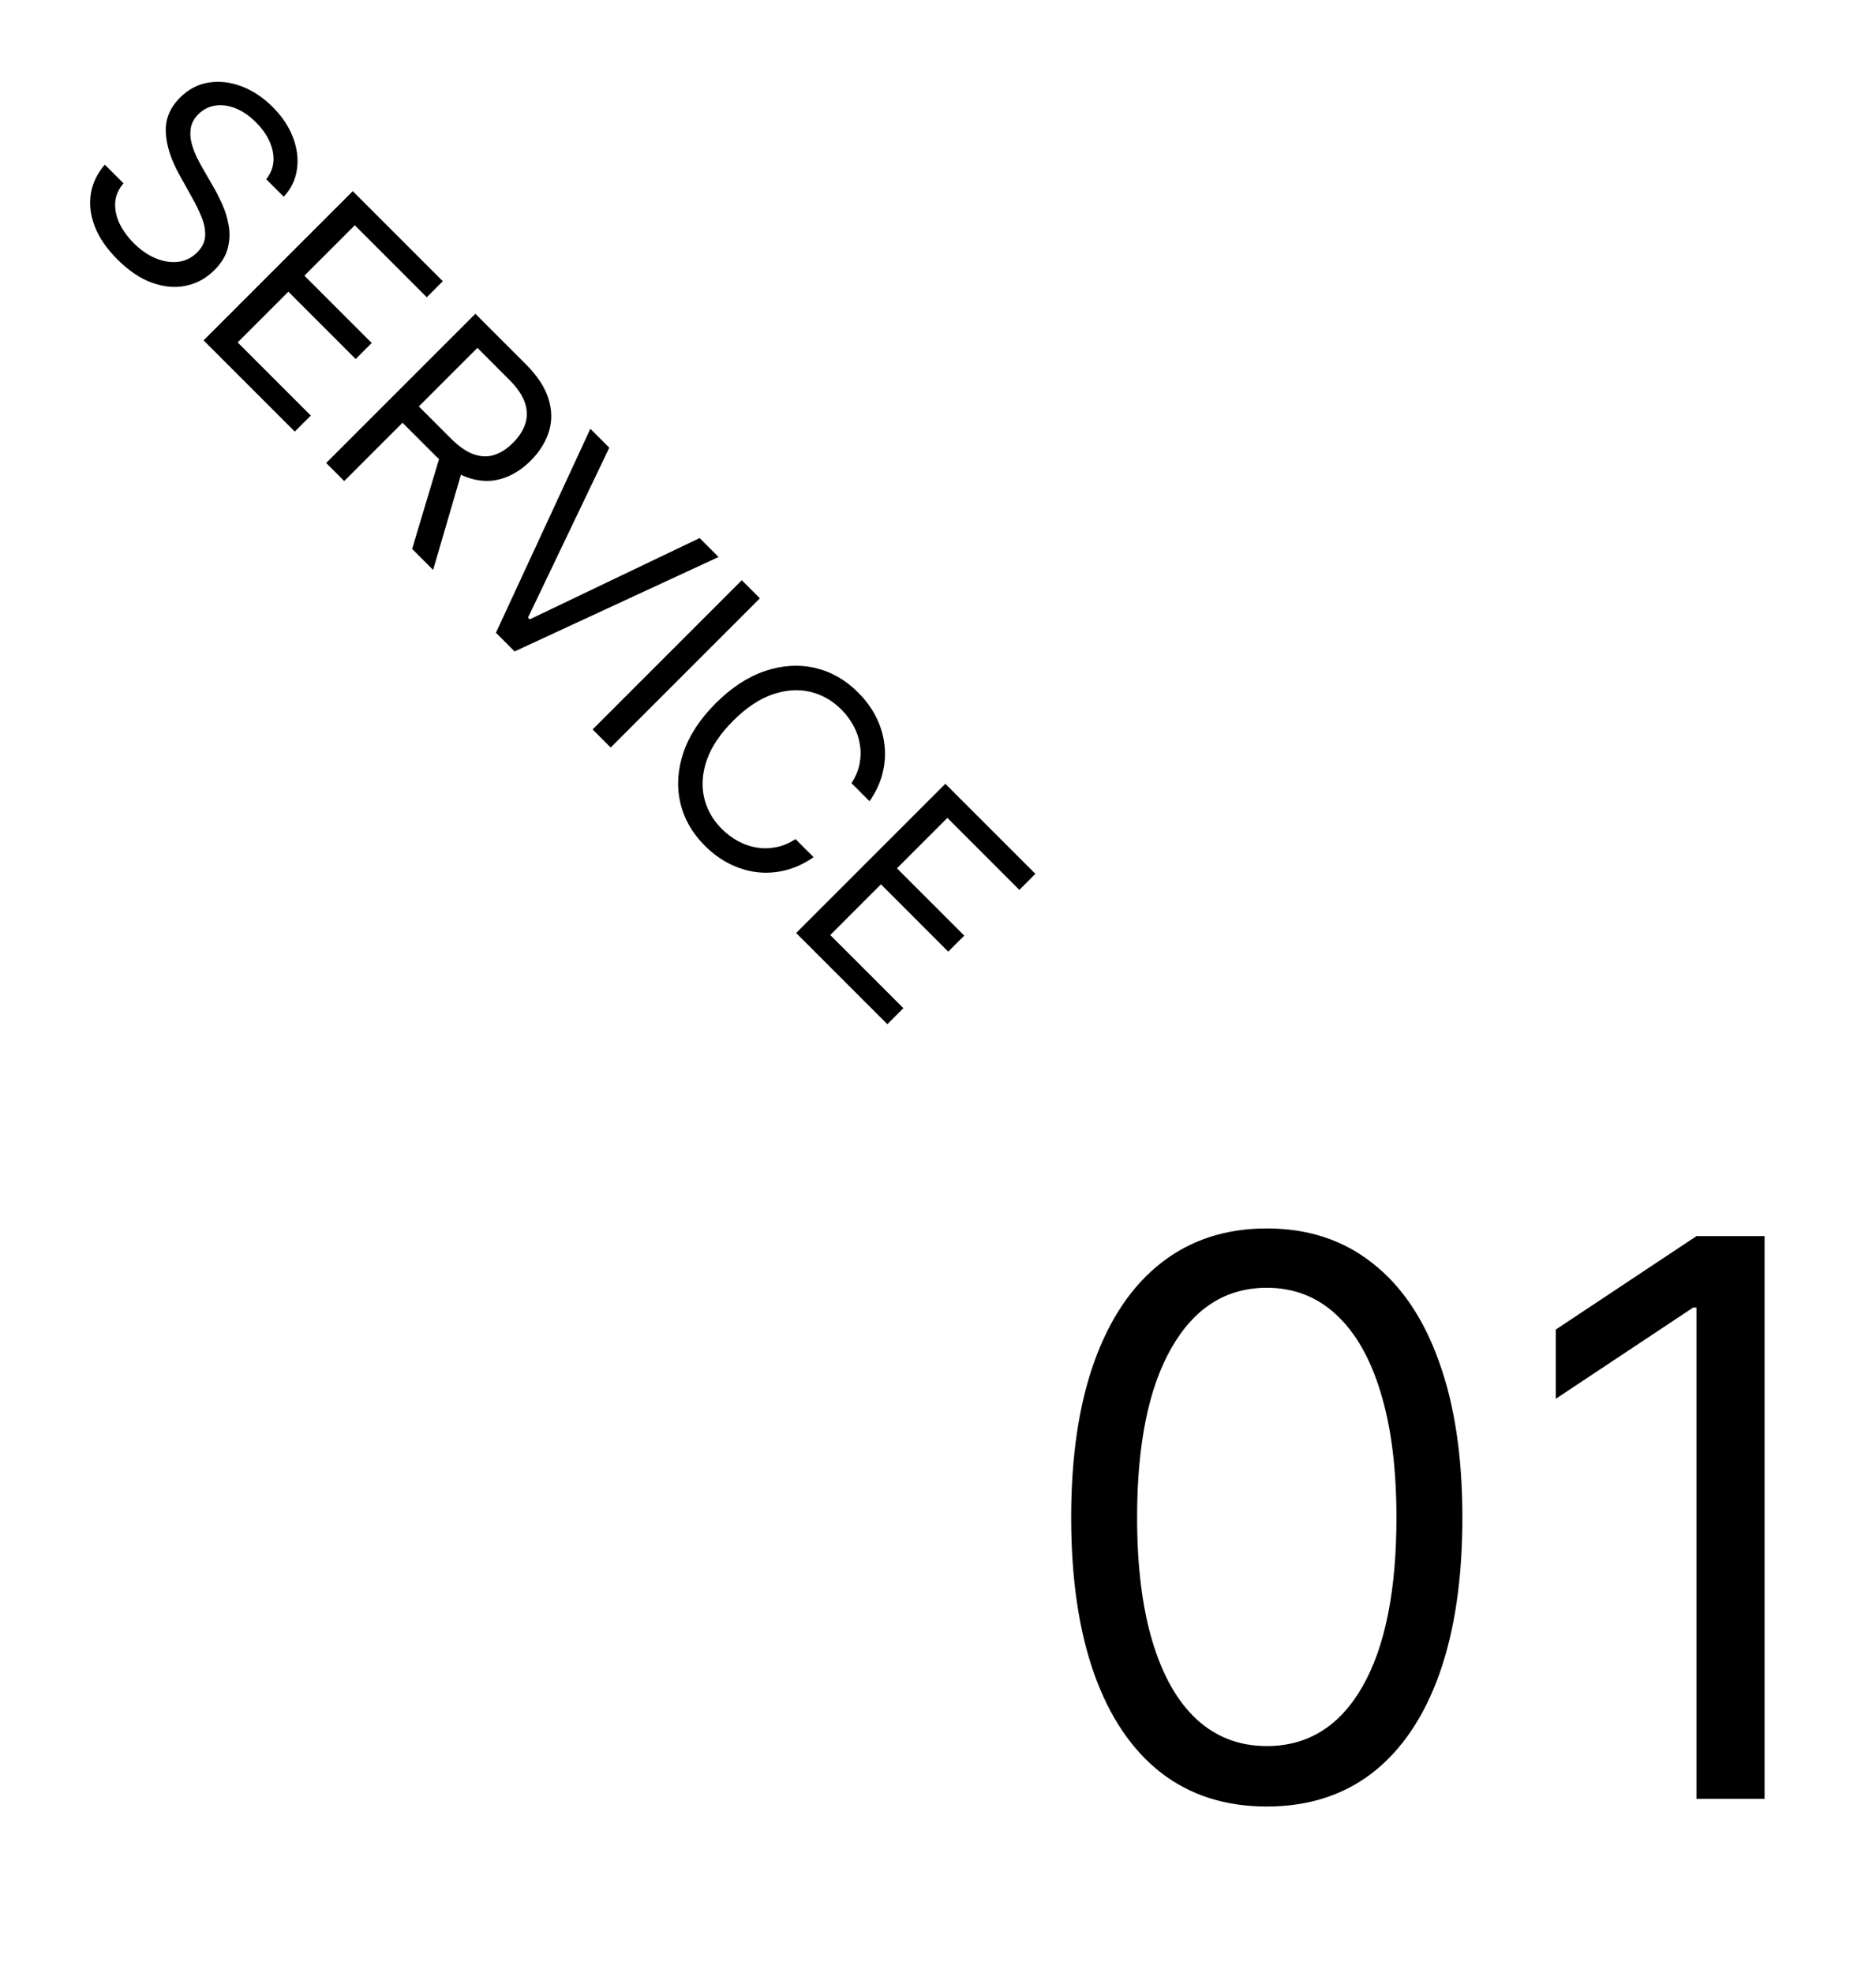 <svg width="97" height="102" viewBox="0 0 97 102" fill="none" xmlns="http://www.w3.org/2000/svg">
<path d="M13.767 9.267C14.103 8.84 14.216 8.36 14.105 7.828C13.995 7.296 13.706 6.796 13.239 6.329C12.898 5.987 12.544 5.744 12.177 5.598C11.813 5.455 11.463 5.409 11.126 5.459C10.792 5.511 10.502 5.661 10.256 5.907C10.05 6.113 9.922 6.339 9.872 6.585C9.827 6.831 9.833 7.081 9.891 7.334C9.951 7.586 10.035 7.828 10.143 8.061C10.254 8.292 10.361 8.498 10.467 8.679L11.04 9.674C11.188 9.927 11.338 10.223 11.492 10.562C11.647 10.904 11.758 11.268 11.823 11.655C11.893 12.041 11.878 12.433 11.778 12.83C11.677 13.227 11.446 13.606 11.085 13.967C10.668 14.384 10.182 14.652 9.627 14.77C9.075 14.89 8.491 14.841 7.876 14.623C7.263 14.407 6.66 14.002 6.068 13.41C5.515 12.857 5.126 12.29 4.9 11.707C4.677 11.127 4.609 10.562 4.697 10.012C4.787 9.465 5.028 8.965 5.42 8.513L6.384 9.478C6.118 9.794 5.975 10.133 5.955 10.495C5.94 10.856 6.017 11.215 6.188 11.572C6.364 11.928 6.605 12.26 6.911 12.566C7.268 12.923 7.646 13.185 8.045 13.353C8.447 13.519 8.835 13.581 9.209 13.538C9.586 13.493 9.915 13.33 10.196 13.048C10.452 12.792 10.589 12.512 10.606 12.208C10.624 11.905 10.566 11.586 10.433 11.252C10.3 10.918 10.136 10.578 9.94 10.231L9.262 9.011C8.832 8.235 8.603 7.51 8.572 6.837C8.542 6.164 8.787 5.568 9.307 5.048C9.739 4.616 10.232 4.356 10.787 4.269C11.347 4.181 11.915 4.246 12.49 4.464C13.07 4.683 13.606 5.038 14.098 5.53C14.595 6.027 14.948 6.559 15.156 7.124C15.367 7.686 15.433 8.233 15.352 8.766C15.274 9.301 15.047 9.769 14.671 10.171L13.767 9.267ZM10.526 17.597L18.24 9.883L22.896 14.539L22.067 15.368L18.346 11.646L15.739 14.253L19.22 17.733L18.391 18.562L14.911 15.081L12.289 17.703L16.071 21.485L15.242 22.313L10.526 17.597ZM16.865 23.936L24.579 16.223L27.186 18.829C27.788 19.432 28.18 20.029 28.361 20.622C28.544 21.212 28.55 21.778 28.38 22.321C28.209 22.863 27.896 23.361 27.442 23.816C26.987 24.27 26.491 24.581 25.954 24.746C25.417 24.912 24.855 24.903 24.27 24.72C23.688 24.534 23.098 24.142 22.5 23.545L20.391 21.436L21.235 20.592L23.314 22.671C23.726 23.083 24.117 23.354 24.489 23.485C24.863 23.618 25.217 23.63 25.551 23.522C25.89 23.414 26.214 23.206 26.523 22.897C26.832 22.588 27.044 22.26 27.159 21.914C27.275 21.567 27.269 21.204 27.141 20.825C27.015 20.444 26.744 20.044 26.327 19.628L24.685 17.985L17.799 24.871L16.865 23.936ZM23.962 24.102L22.395 29.466L21.31 28.381L22.907 23.048L23.962 24.102ZM31.504 23.147L27.301 31.931L27.391 32.021L36.175 27.818L37.154 28.797L26.608 33.679L25.643 32.714L30.525 22.168L31.504 23.147ZM39.29 30.933L31.576 38.647L30.642 37.713L38.355 29.999L39.29 30.933ZM44.959 41.424L44.025 40.489C44.239 40.166 44.378 39.833 44.443 39.491C44.511 39.152 44.516 38.816 44.458 38.482C44.406 38.148 44.296 37.828 44.13 37.522C43.965 37.215 43.754 36.934 43.498 36.678C43.031 36.211 42.49 35.906 41.874 35.763C41.262 35.622 40.614 35.67 39.931 35.906C39.25 36.144 38.576 36.597 37.908 37.265C37.24 37.933 36.787 38.608 36.548 39.288C36.312 39.971 36.265 40.619 36.405 41.231C36.548 41.847 36.853 42.388 37.321 42.855C37.577 43.111 37.858 43.322 38.164 43.488C38.471 43.653 38.79 43.764 39.121 43.819C39.458 43.874 39.795 43.868 40.134 43.8C40.478 43.733 40.811 43.593 41.132 43.382L42.066 44.316C41.602 44.64 41.121 44.865 40.624 44.99C40.127 45.116 39.631 45.15 39.136 45.092C38.644 45.032 38.169 44.886 37.712 44.655C37.258 44.427 36.836 44.118 36.447 43.729C35.789 43.071 35.364 42.325 35.174 41.491C34.983 40.658 35.037 39.798 35.336 38.911C35.634 38.025 36.191 37.175 37.004 36.361C37.818 35.548 38.668 34.992 39.554 34.693C40.441 34.394 41.301 34.34 42.134 34.531C42.968 34.722 43.714 35.146 44.372 35.804C44.761 36.193 45.07 36.615 45.298 37.069C45.529 37.526 45.673 38.002 45.731 38.497C45.792 38.989 45.759 39.484 45.633 39.981C45.51 40.476 45.286 40.957 44.959 41.424ZM41.165 48.236L48.879 40.523L53.535 45.178L52.706 46.007L48.985 42.285L46.378 44.892L49.858 48.372L49.03 49.201L45.55 45.72L42.928 48.342L46.71 52.123L45.881 52.952L41.165 48.236Z" fill="black"/>
<path d="M65.5 93.398C63.36 93.398 61.537 92.815 60.031 91.651C58.526 90.476 57.375 88.776 56.58 86.551C55.784 84.316 55.386 81.617 55.386 78.454C55.386 75.311 55.784 72.626 56.58 70.401C57.385 68.166 58.54 66.461 60.045 65.287C61.561 64.103 63.379 63.511 65.5 63.511C67.621 63.511 69.435 64.103 70.94 65.287C72.456 66.461 73.611 68.166 74.406 70.401C75.211 72.626 75.614 75.311 75.614 78.454C75.614 81.617 75.216 84.316 74.421 86.551C73.625 88.776 72.474 90.476 70.969 91.651C69.463 92.815 67.64 93.398 65.5 93.398ZM65.5 90.273C67.621 90.273 69.269 89.25 70.443 87.204C71.617 85.159 72.204 82.242 72.204 78.454C72.204 75.936 71.935 73.791 71.395 72.02C70.865 70.249 70.097 68.9 69.094 67.972C68.099 67.044 66.901 66.579 65.5 66.579C63.398 66.579 61.755 67.617 60.571 69.69C59.387 71.755 58.795 74.676 58.795 78.454C58.795 80.974 59.061 83.114 59.591 84.875C60.121 86.636 60.883 87.976 61.878 88.895C62.882 89.813 64.089 90.273 65.5 90.273ZM91.239 63.909V93H87.716V67.602H87.546L80.443 72.318V68.739L87.716 63.909H91.239Z" fill="black"/>
</svg>
